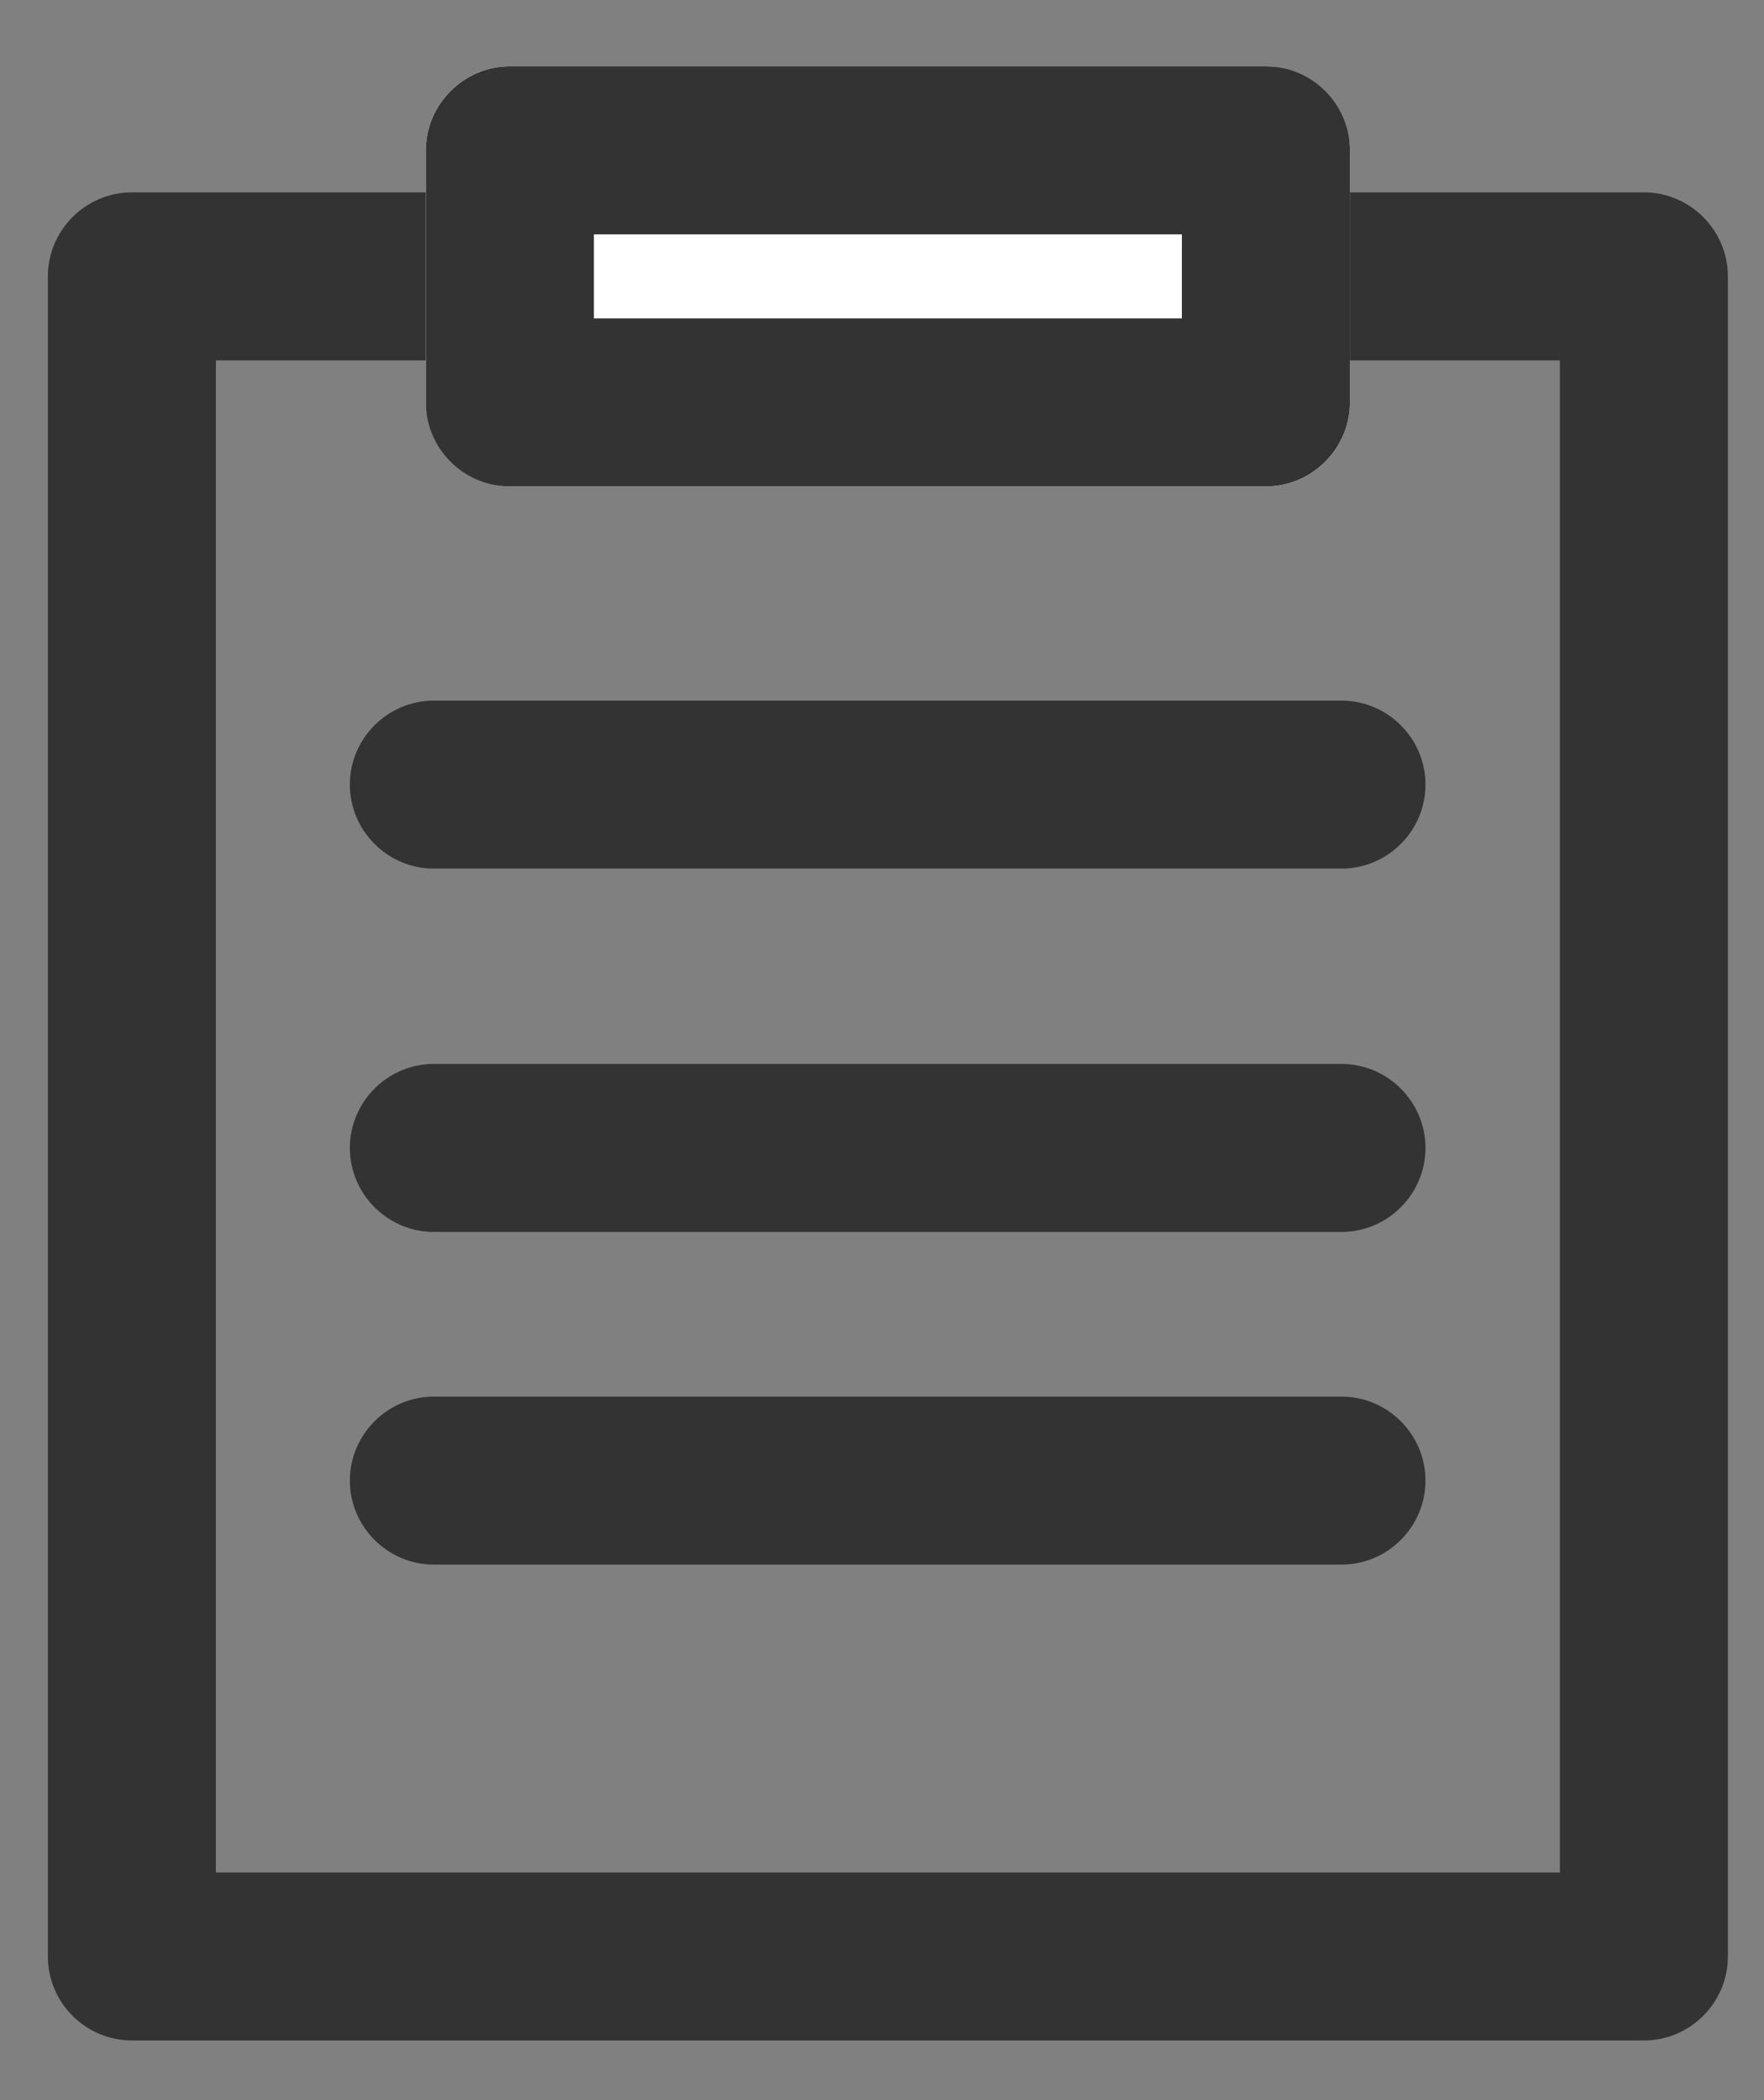 
<svg class="icon-area" xmlns="http://www.w3.org/2000/svg" width="42" height="50" viewBox="0 0 42 50">
<rect x="0" y="0" width="42" height="50" fill="#808080" stroke="none"/>
<path d="M5.14,8.58V44.58H37.14V8.58H5.14M3.14,4.58H39.14c1.1,0,2,.9,2,2V46.58c0,1.1-.9,2-2,2H3.14c-1.1,0-2-.9-2-2V6.58c0-1.1,.9-2,2-2Z" fill="#333" />
<rect x="10.14" y="1.58" width="22" height="10" rx="2" ry="2" fill="#fff" />
<path d="M14.14,5.58v2h14v-2H14.14M12.14,1.58H30.14c1.1,0,2,.9,2,2v6c0,1.1-.9,2-2,2H12.14c-1.1,0-2-.9-2-2V3.58c0-1.1,.9-2,2-2Z" fill="#333" />
<path d="M31.94,20.68H10.33c-1.1,0-2-.9-2-2s.9-2,2-2H31.94c1.1,0,2,.9,2,2s-.9,2-2,2Z" fill="#333" />
<path d="M31.94,29.33H10.33c-1.1,0-2-.9-2-2s.9-2,2-2H31.94c1.1,0,2,.9,2,2s-.9,2-2,2Z" fill="#333" />
<path d="M31.94,37.25H10.33c-1.1,0-2-.9-2-2s.9-2,2-2H31.94c1.1,0,2,.9,2,2s-.9,2-2,2Z" fill="#333" />
</svg>